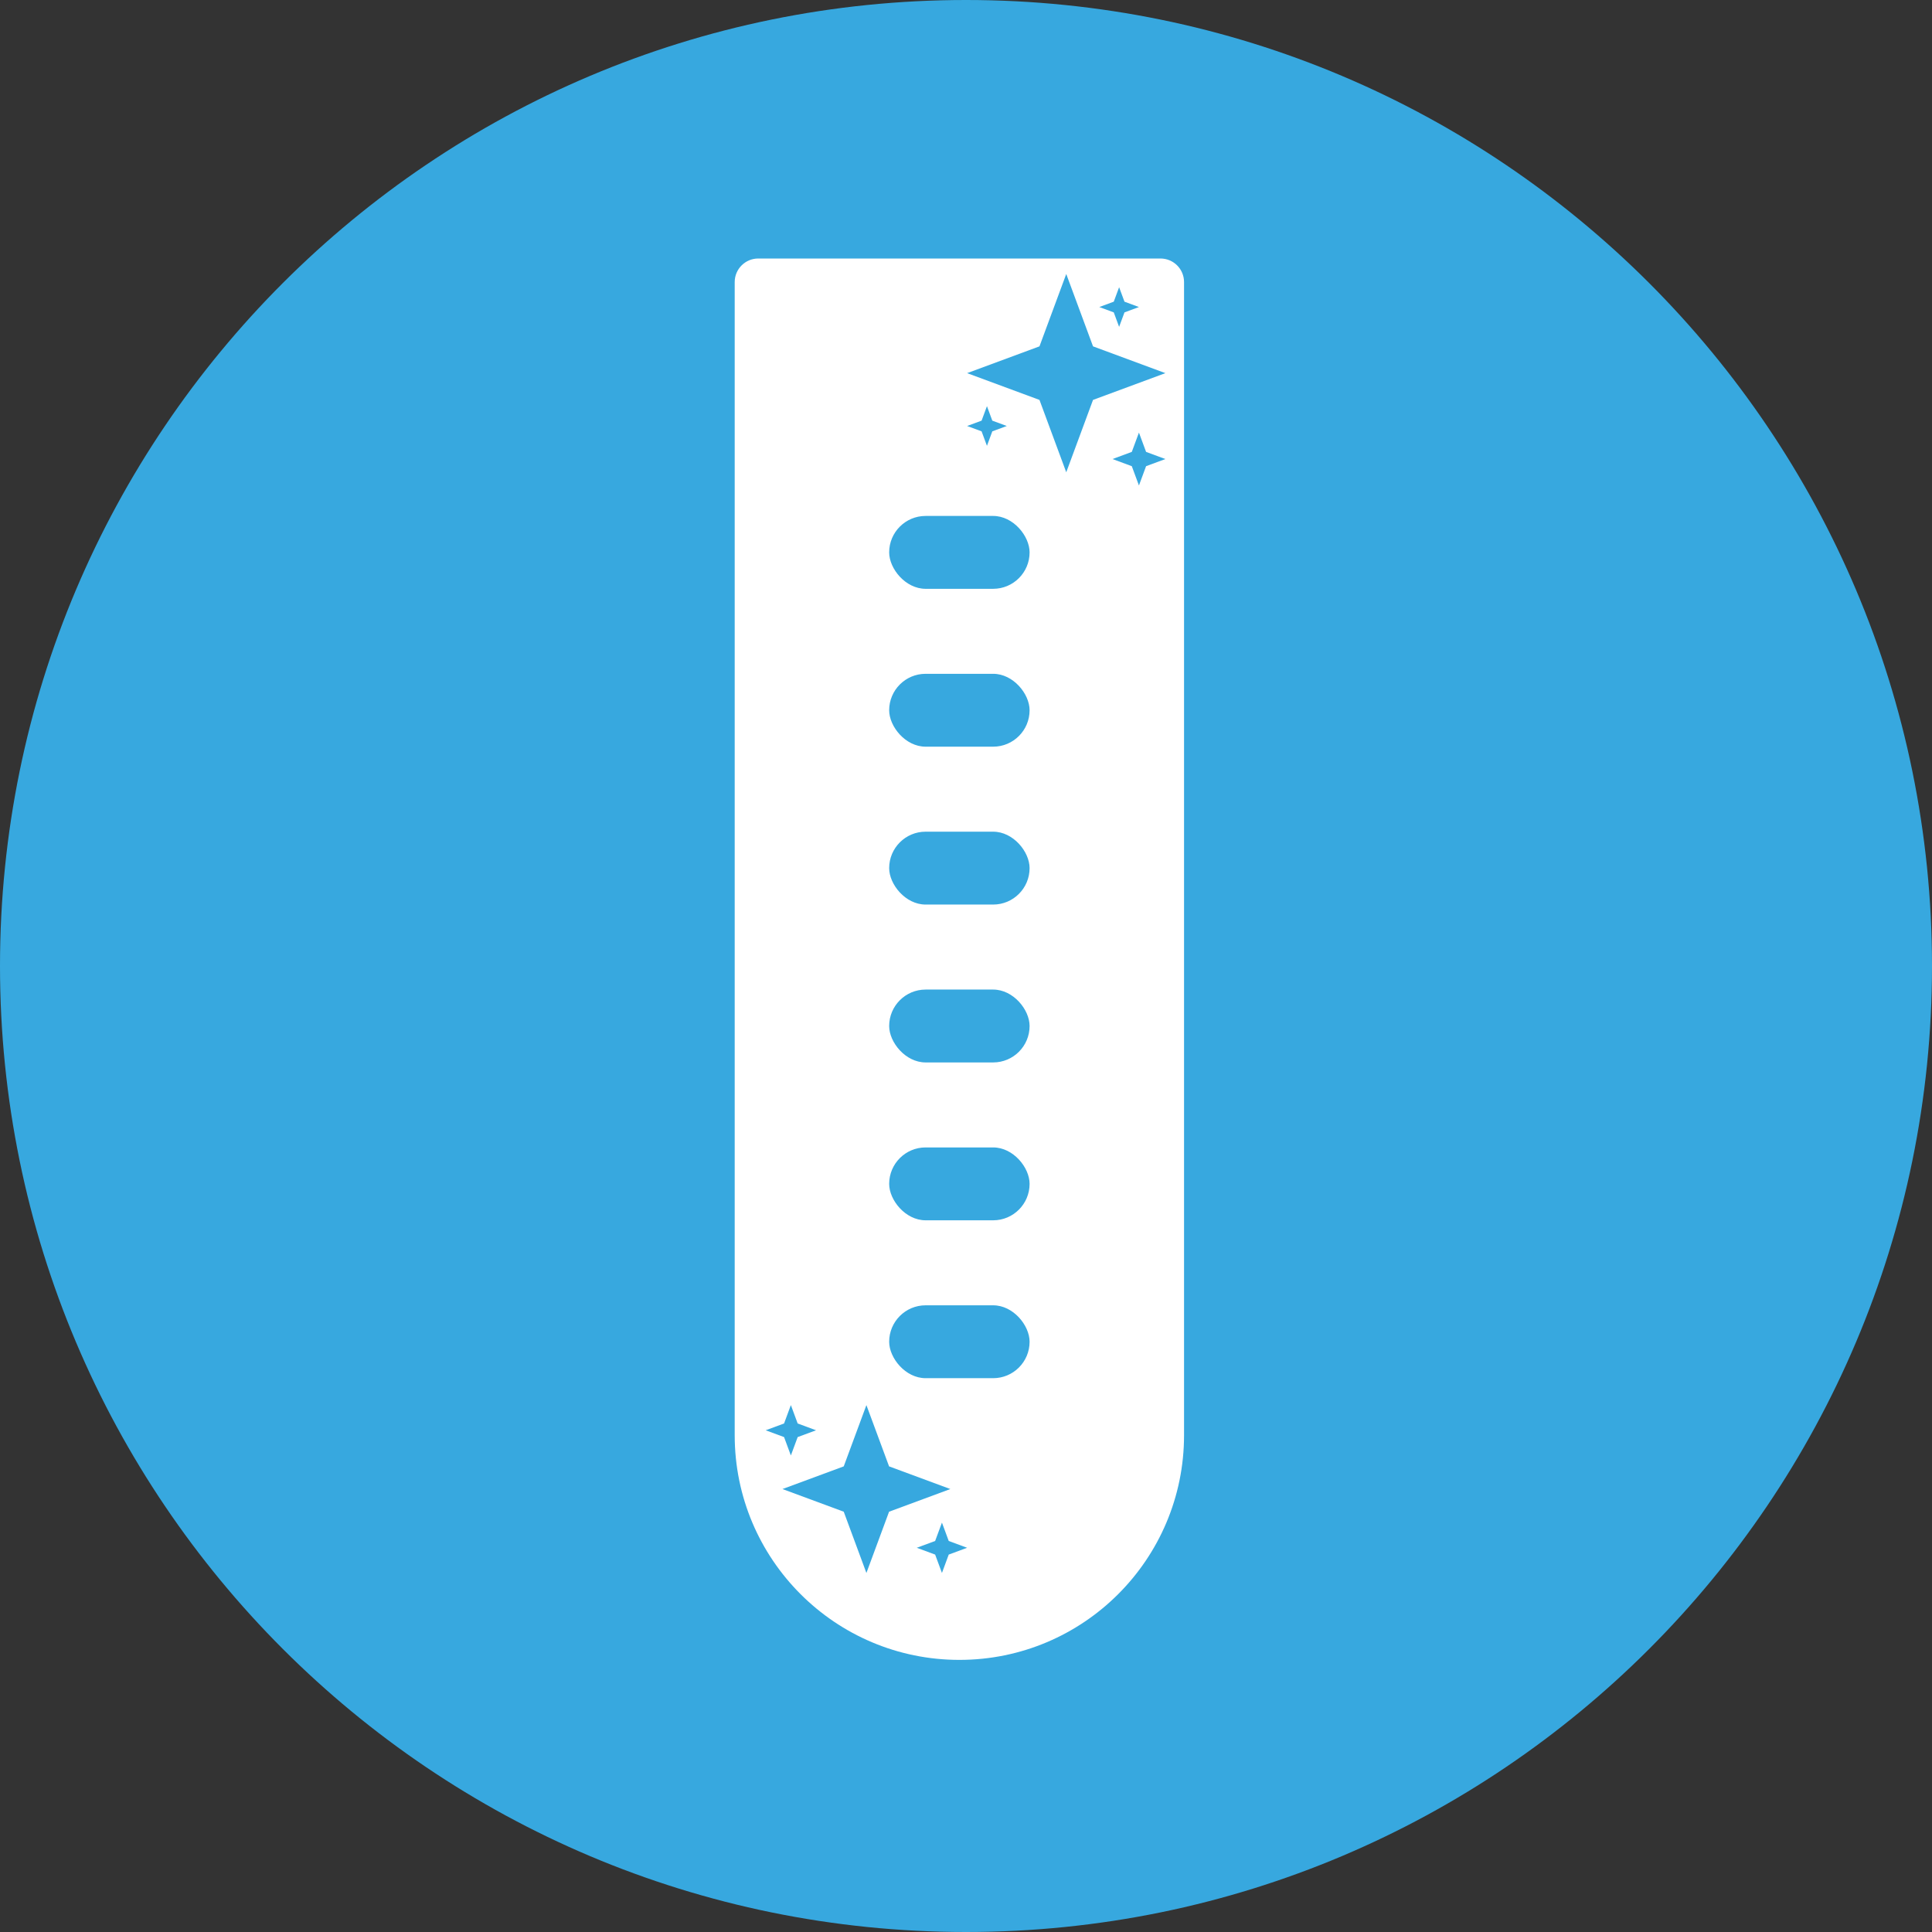 <svg width="142" height="142" viewBox="0 0 142 142" fill="none" xmlns="http://www.w3.org/2000/svg">
<rect x="0" y="0" width="142" height="142" fill="#333333" stroke="none"/>
<path d="M71 142C110.212 142 142 110.212 142 71C142 31.788 110.212 0 71 0C31.788 0 0 31.788 0 71C0 110.212 31.788 142 71 142Z" fill="#37A8DF"/>
<path d="M54 20.731C54 19.775 54.775 19 55.731 19H85.295C86.251 19 87.026 19.775 87.026 20.731V105.487C87.026 114.607 79.633 122 70.513 122V122C61.393 122 54 114.607 54 105.487V20.731Z" fill="white"/>
<rect x="65.353" y="37.921" width="10.321" height="5.356" rx="2.678" fill="#37A8DF"/>
<rect x="65.353" y="49.524" width="10.321" height="5.356" rx="2.678" fill="#37A8DF"/>
<rect x="65.353" y="61.128" width="10.321" height="5.356" rx="2.678" fill="#37A8DF"/>
<rect x="65.353" y="72.732" width="10.321" height="5.356" rx="2.678" fill="#37A8DF"/>
<rect x="65.353" y="84.335" width="10.321" height="5.356" rx="2.678" fill="#37A8DF"/>
<rect x="65.353" y="95.939" width="10.321" height="5.356" rx="2.678" fill="#37A8DF"/>
<path d="M63.68 103.274L65.346 107.777L69.849 109.443L65.346 111.109L63.68 115.612L62.014 111.109L57.511 109.443L62.014 107.777L63.68 103.274Z" fill="#37A8DF"/>
<path d="M69.232 115.611L69.731 114.26L71.082 113.76L69.731 113.26L69.232 111.91L68.732 113.26L67.381 113.76L68.732 114.26L69.232 115.611Z" fill="#37A8DF"/>
<path d="M58.128 106.975L58.628 105.624L59.979 105.124L58.628 104.624L58.128 103.273L57.628 104.624L56.278 105.124L57.628 105.624L58.128 106.975Z" fill="#37A8DF"/>
<path d="M78.368 20.139L80.336 25.457L85.654 27.425L80.336 29.393L78.368 34.711L76.4 29.393L71.082 27.425L76.4 25.457L78.368 20.139Z" fill="#37A8DF"/>
<path d="M82.254 24.024L82.648 22.96L83.711 22.567L82.648 22.173L82.254 21.11L81.861 22.173L80.797 22.567L81.861 22.96L82.254 24.024Z" fill="#37A8DF"/>
<path d="M72.54 32.768L72.933 31.704L73.997 31.31L72.933 30.917L72.54 29.853L72.146 30.917L71.082 31.31L72.146 31.704L72.54 32.768Z" fill="#37A8DF"/>
<path d="M83.711 35.682L84.236 34.264L85.654 33.739L84.236 33.214L83.711 31.796L83.186 33.214L81.768 33.739L83.186 34.264L83.711 35.682Z" fill="#37A8DF"/>
</svg>
